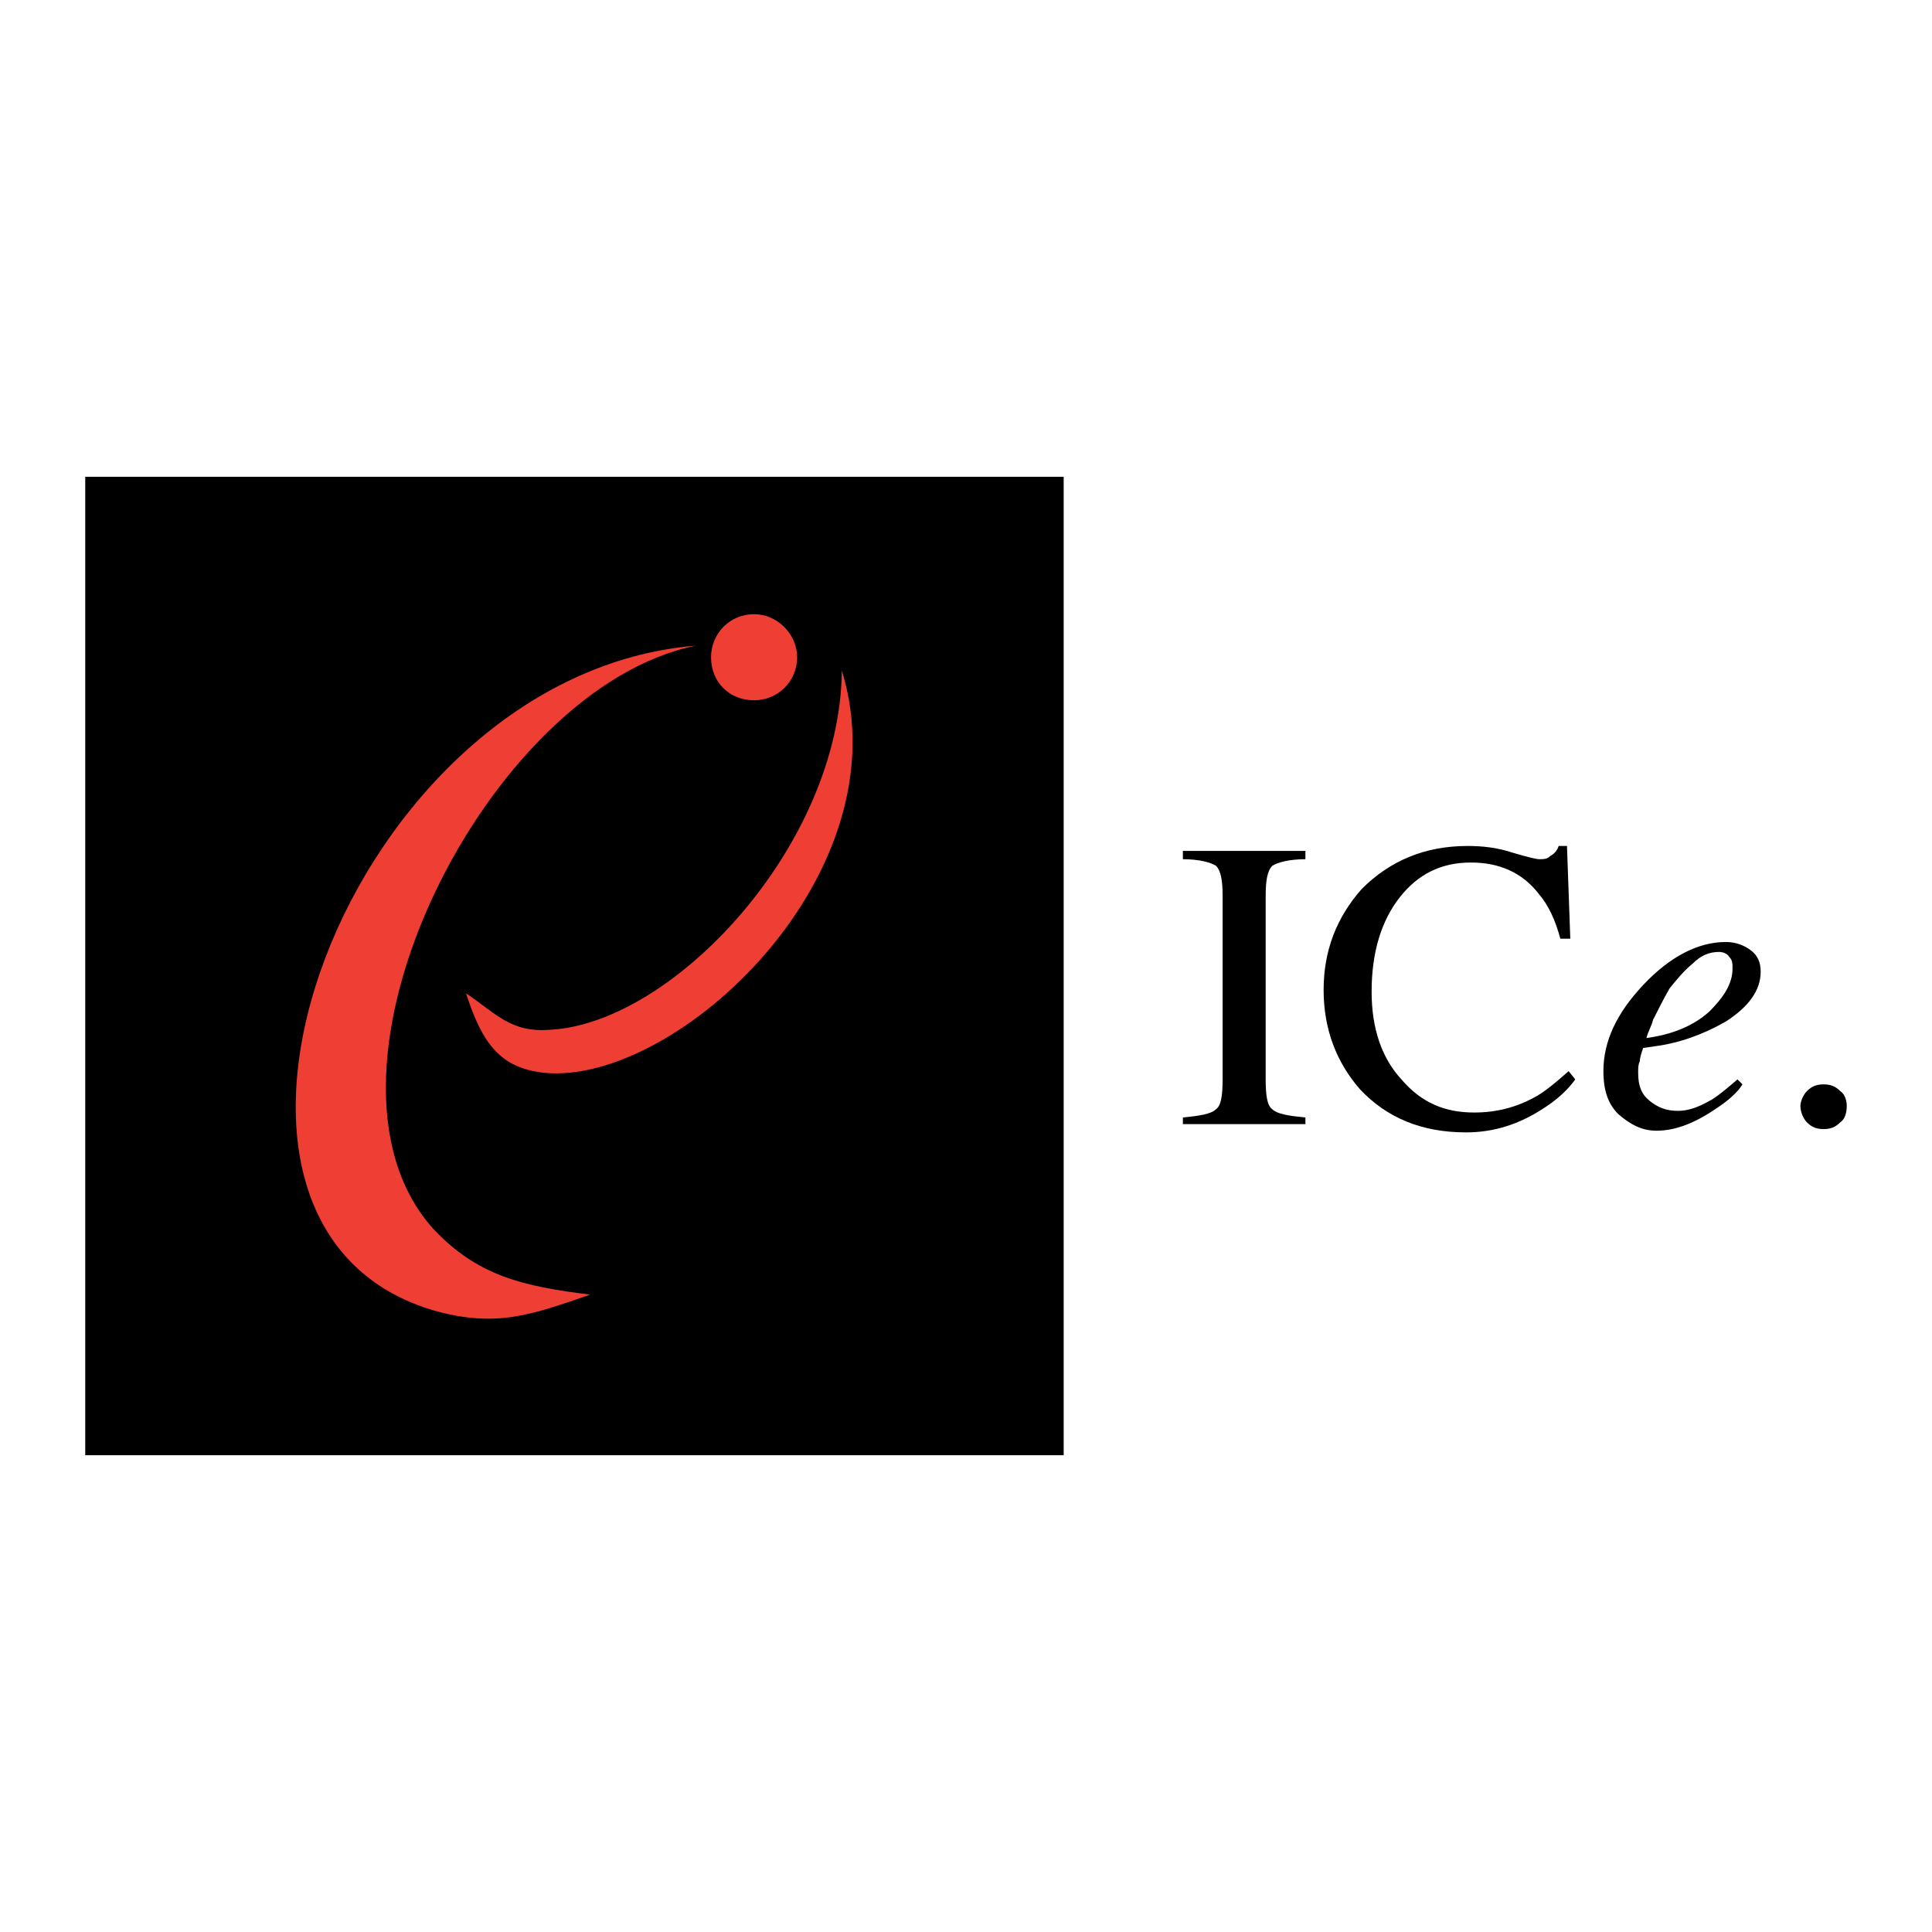<?xml version="1.0" encoding="utf-8"?>
<!-- Generator: Adobe Illustrator 13.0.0, SVG Export Plug-In . SVG Version: 6.00 Build 14948)  -->
<!DOCTYPE svg PUBLIC "-//W3C//DTD SVG 1.0//EN" "http://www.w3.org/TR/2001/REC-SVG-20010904/DTD/svg10.dtd">
<svg version="1.0" id="Layer_1" xmlns="http://www.w3.org/2000/svg" xmlns:xlink="http://www.w3.org/1999/xlink" x="0px" y="0px"
	 width="192.756px" height="192.756px" viewBox="0 0 192.756 192.756" enable-background="new 0 0 192.756 192.756"
	 xml:space="preserve">
<g>
	<polygon fill-rule="evenodd" clip-rule="evenodd" fill="#FFFFFF" points="0,0 192.756,0 192.756,192.756 0,192.756 0,0 	"/>
	<polygon fill-rule="evenodd" clip-rule="evenodd" points="8.504,47.568 106.123,47.568 106.123,145.188 8.504,145.188 
		8.504,47.568 	"/>
	<path fill-rule="evenodd" clip-rule="evenodd" fill="#EF3E33" d="M83.99,66.894c-0.165,17.509-16.848,35.183-29.071,35.843
		c-3.964,0.332-5.451-1.65-8.424-3.633c1.652,5.121,3.469,7.434,7.764,7.928C67.472,108.354,90.267,87.21,83.99,66.894L83.99,66.894
		z M70.941,65.572c0-2.312,1.817-4.294,4.295-4.294c2.312,0,4.294,1.982,4.294,4.294c0,2.478-1.982,4.294-4.294,4.294
		C72.758,69.867,70.941,68.05,70.941,65.572L70.941,65.572z M69.455,64.416c-20.812,4.129-40.138,42.615-26.264,58.143
		c4.46,4.789,9.085,5.781,15.692,6.607c-5.781,1.982-9.25,3.303-15.362,1.65C14.285,122.559,34.602,67.224,69.455,64.416
		L69.455,64.416z"/>
	<path fill-rule="evenodd" clip-rule="evenodd" d="M118.016,111.492c1.652-0.166,2.809-0.332,3.305-0.826
		c0.494-0.33,0.66-1.322,0.66-2.975V89.358c0-1.487-0.166-2.478-0.66-2.974c-0.496-0.33-1.652-0.661-3.305-0.661v-0.826h12.225
		v0.826c-1.652,0-2.809,0.331-3.305,0.661c-0.496,0.496-0.66,1.487-0.66,2.974v18.333c0,1.652,0.164,2.645,0.66,2.975
		c0.496,0.494,1.652,0.66,3.305,0.826v0.66h-12.225V111.492L118.016,111.492z"/>
	<path fill-rule="evenodd" clip-rule="evenodd" d="M150.887,85.063c1.65,0.495,2.477,0.66,2.643,0.66c0.496,0,0.826,0,1.156-0.33
		c0.33-0.166,0.66-0.496,0.826-0.991h0.826l0.33,9.25h-0.992c-0.494-1.817-1.156-3.304-2.146-4.46
		c-1.652-2.147-3.965-3.138-6.771-3.138c-2.975,0-5.287,1.156-7.104,3.469s-2.809,5.451-2.809,9.415
		c0,3.635,0.992,6.607,2.975,8.754c1.98,2.312,4.293,3.305,7.268,3.305c2.146,0,4.129-0.496,5.945-1.486
		c0.992-0.496,2.148-1.486,3.469-2.643l0.662,0.824c-0.826,1.156-1.982,2.148-3.305,2.975c-2.312,1.486-4.791,2.312-7.598,2.312
		c-4.461,0-7.93-1.486-10.572-4.295c-2.312-2.643-3.633-5.947-3.633-9.91c0-3.965,1.32-7.269,3.799-10.077
		c2.809-2.808,6.277-4.294,10.57-4.294C147.914,84.402,149.4,84.567,150.887,85.063L150.887,85.063z"/>
	<path fill-rule="evenodd" clip-rule="evenodd" d="M163.936,98.277c2.643-2.808,5.451-4.294,8.258-4.294
		c0.992,0,1.818,0.33,2.479,0.826s0.99,1.156,0.99,2.146c0,1.818-1.156,3.469-3.469,4.957c-2.312,1.32-4.623,2.146-7.102,2.477
		l-1.156,0.166c-0.166,0.494-0.33,0.99-0.33,1.32c-0.166,0.33-0.166,0.662-0.166,1.156c0,1.322,0.33,2.148,1.156,2.809
		s1.652,0.99,2.809,0.99c0.99,0,1.982-0.33,3.139-0.99c0.66-0.33,1.65-1.156,2.807-2.148l0.496,0.496
		c-0.496,0.826-1.486,1.652-2.477,2.312c-2.148,1.486-4.131,2.312-6.111,2.312c-1.488,0-2.645-0.66-3.801-1.652
		c-0.99-0.99-1.486-2.312-1.486-4.293C159.971,103.893,161.293,101.086,163.936,98.277L163.936,98.277z M170.543,100.92
		c1.486-1.486,2.312-2.809,2.312-4.294c0-0.496,0-0.826-0.33-1.156c-0.166-0.33-0.662-0.496-0.992-0.496
		c-0.99,0-1.816,0.331-2.643,1.156c-0.826,0.661-1.652,1.651-2.312,2.478c-0.66,1.156-1.156,2.148-1.652,3.139
		c-0.164,0.66-0.494,1.156-0.66,1.816C166.744,103.232,168.891,102.406,170.543,100.92L170.543,100.92z"/>
	<path fill-rule="evenodd" clip-rule="evenodd" d="M180.287,111.986c-0.33-0.33-0.66-0.99-0.66-1.65c0-0.496,0.33-1.156,0.66-1.488
		c0.496-0.494,0.992-0.66,1.652-0.66s1.156,0.166,1.652,0.66c0.494,0.332,0.66,0.992,0.66,1.488c0,0.66-0.166,1.32-0.66,1.65
		c-0.496,0.496-0.992,0.662-1.652,0.662S180.783,112.482,180.287,111.986L180.287,111.986z"/>
</g>
</svg>
